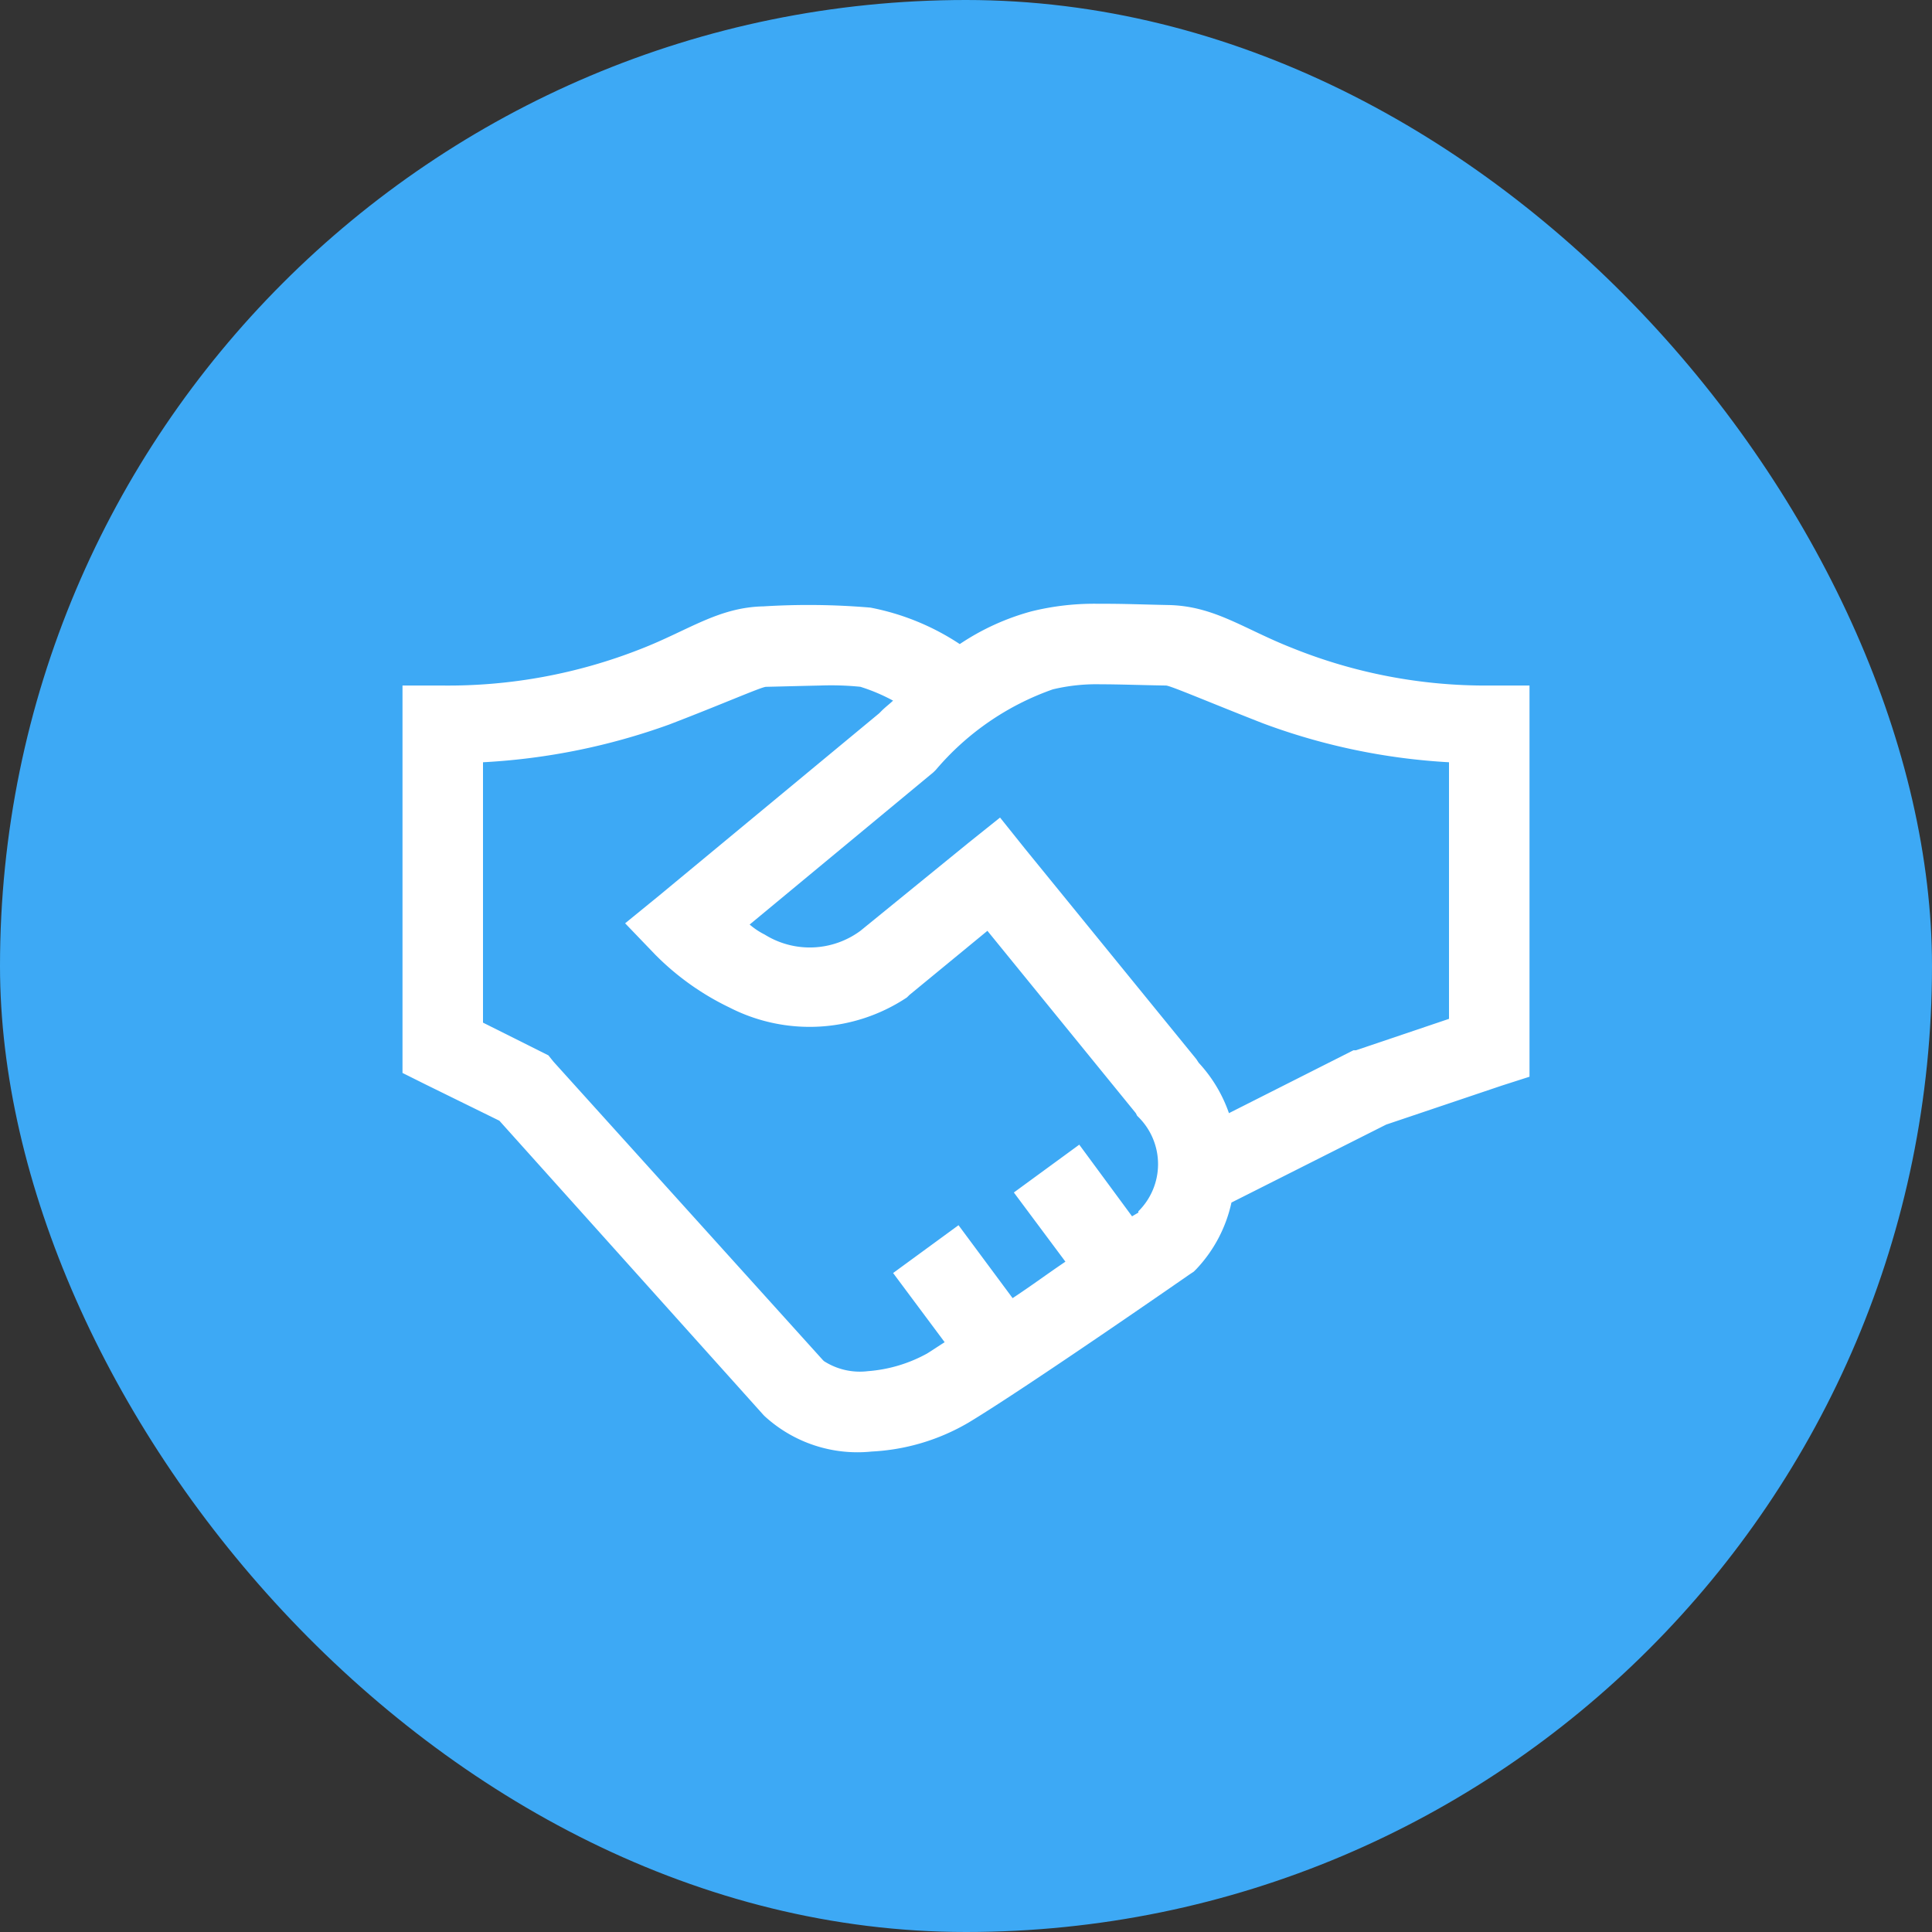 <svg xmlns="http://www.w3.org/2000/svg" width="48" height="48" viewBox="0 0 48 48">
  <rect x="0" y="0" width="48" height="48" fill="#333333" stroke="none"/>
  <g id="グループ_3009" data-name="グループ 3009" transform="translate(-310 -4063)">
    <rect id="長方形_3746" data-name="長方形 3746" width="48" height="48" rx="24" transform="translate(310 4063)" fill="#3da9f5"/>
    <path id="handshake-solid" d="M19.313,6.969a6.5,6.5,0,0,0-1.687.188,6.026,6.026,0,0,0-1.781.813,6.1,6.1,0,0,0-2.219-.906,18.15,18.15,0,0,0-2.656-.031c-1.129.023-1.867.6-3.062,1.063A13.051,13.051,0,0,1,3,9H2v9.625l.563.281,1.844.906,6.563,7.313.031.031a3.413,3.413,0,0,0,2.656.875,5.27,5.27,0,0,0,2.406-.719c1.477-.891,5.5-3.687,5.5-3.687l.094-.062.063-.062a3.485,3.485,0,0,0,.875-1.656l3.844-1.937,2.875-.969L30,18.719V9H29a12.84,12.84,0,0,1-4.906-.937C22.9,7.594,22.172,7.023,21.031,7,20.422,6.988,19.867,6.965,19.313,6.969Zm.031,2c.449,0,.969.02,1.625.031.105,0,1.066.414,2.406.938A15.708,15.708,0,0,0,28,10.906v6.375l-2.312.781h-.062l-.062.031-3.031,1.531a3.55,3.55,0,0,0-.75-1.25l-.062-.094-4.25-5.219-.625-.781-.781.625-2.687,2.188A2.118,2.118,0,0,1,11,15.188a1.841,1.841,0,0,1-.375-.25l4.563-3.781.063-.062a6.735,6.735,0,0,1,2.906-2A4.638,4.638,0,0,1,19.344,8.969ZM12.375,9a7.291,7.291,0,0,1,1,.031,4.561,4.561,0,0,1,.813.344c-.1.094-.176.148-.281.25l-.062.063L8.375,14.219l-.844.688.75.781A6.625,6.625,0,0,0,10.125,17a4.363,4.363,0,0,0,4.406-.25l.063-.062,1.938-1.594,3.688,4.531.031.063.031.031a1.648,1.648,0,0,1,0,2.344c-.008.008.008.023,0,.031s-.141.082-.156.094l-1.312-1.781-1.625,1.188,1.281,1.719c-.52.352-.754.535-1.312.906l-1.344-1.812-1.625,1.188,1.281,1.719c-.113.07-.348.227-.437.281a3.6,3.6,0,0,1-1.469.438,1.648,1.648,0,0,1-1.094-.25l-.031-.031L5.75,18.344l-.125-.156L4,17.375V10.906a16.1,16.1,0,0,0,4.625-.937c1.336-.512,2.289-.934,2.406-.937C11.543,9.02,11.992,9.008,12.375,9Z" transform="translate(318 4071.032)" fill="#fff"/>
  </g>
</svg>
